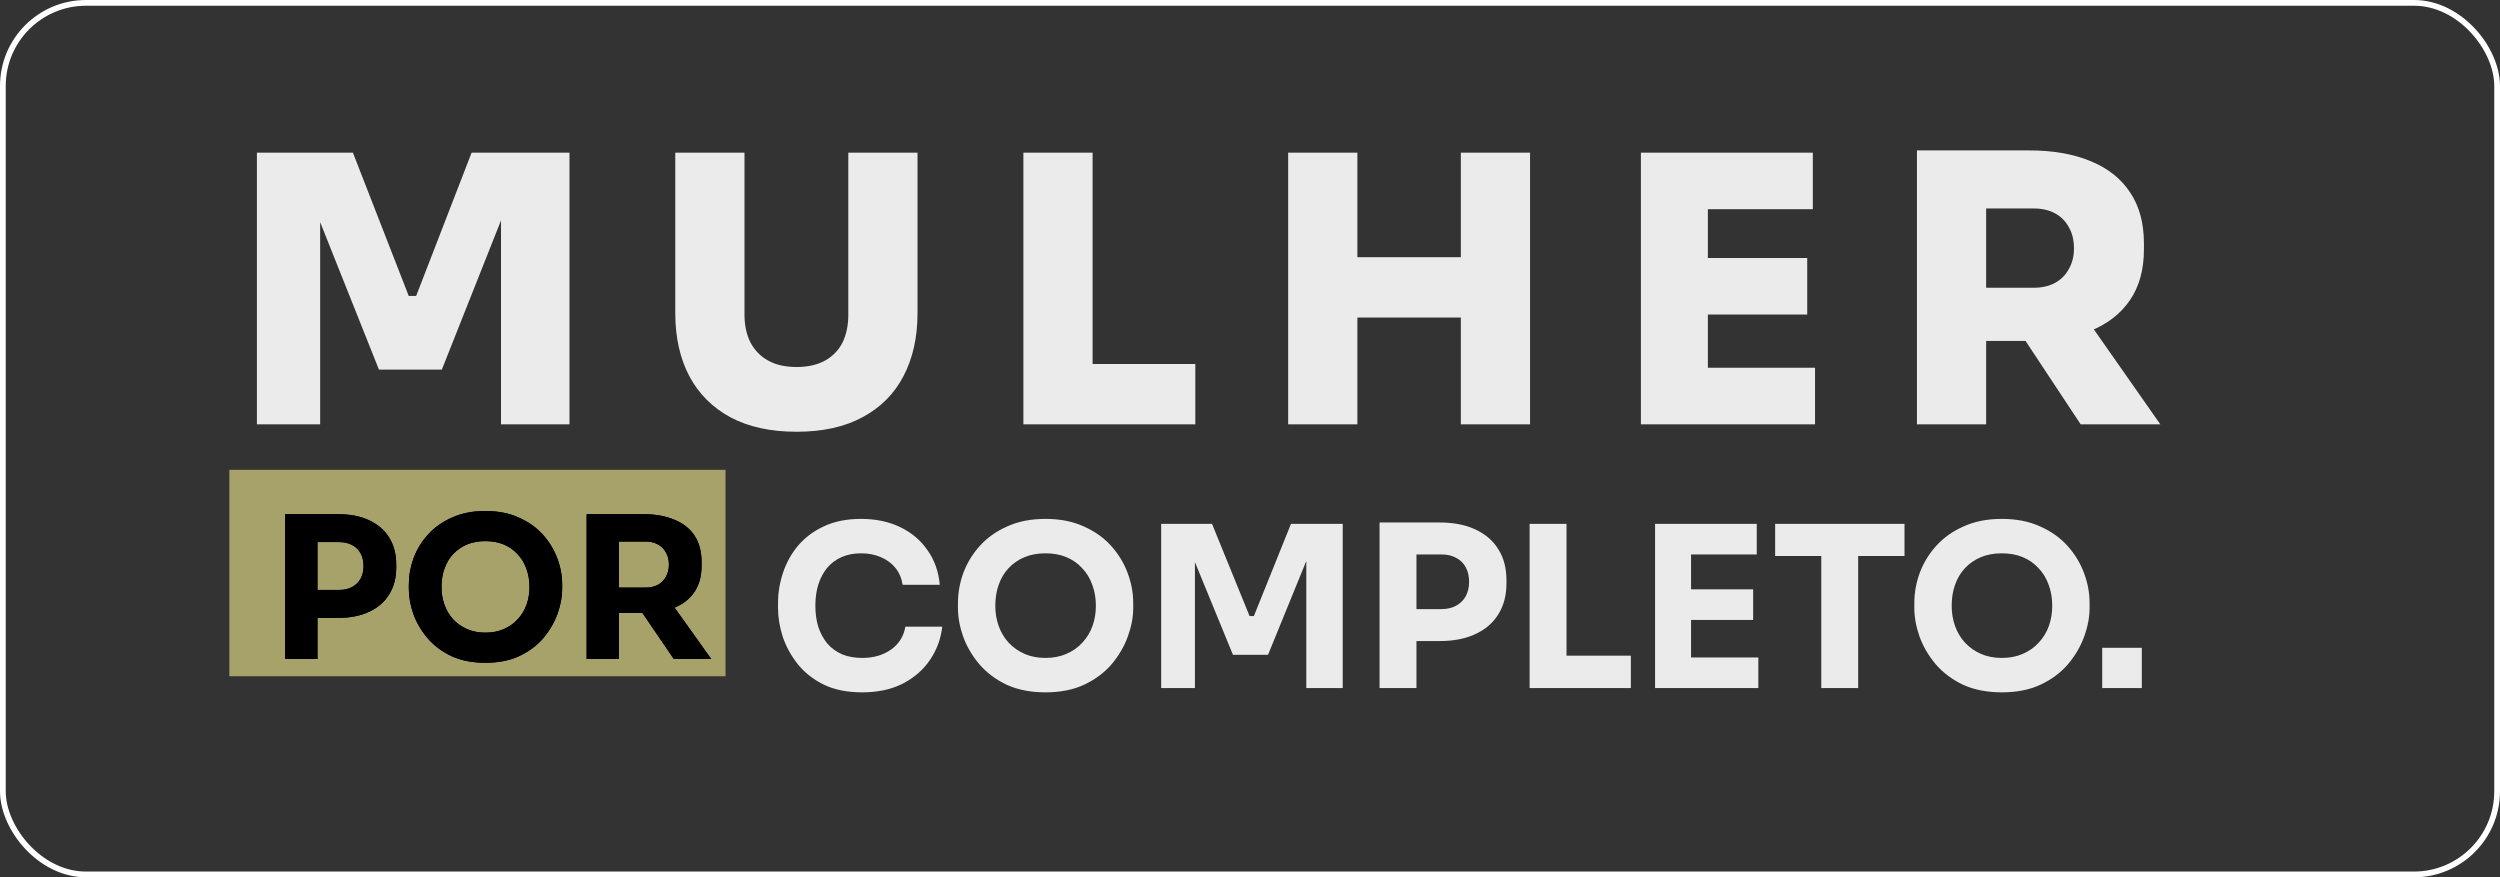 <svg xmlns="http://www.w3.org/2000/svg" width="436" height="153" viewBox="0 0 436 153" fill="none"><rect x="0" y="0" width="436" height="153" fill="#333333" stroke="none"/><rect x="0.5" y="0.5" width="435" height="152" rx="14.5" stroke="white"></rect><path d="M44.803 74V26.624H61.547L71.281 51.61H72.579L82.249 26.624H99.318V74H87.376V33.568L89.258 33.698L77.057 64.46H66.089L53.824 33.698L55.835 33.568V74H44.803ZM138.924 75.298C134.381 75.298 130.531 74.454 127.372 72.767C124.257 71.079 121.878 68.7 120.233 65.628C118.589 62.513 117.767 58.835 117.767 54.595V26.624H129.838V54.855C129.838 56.715 130.185 58.338 130.877 59.722C131.612 61.107 132.651 62.167 133.992 62.902C135.333 63.638 136.977 64.006 138.924 64.006C140.871 64.006 142.515 63.638 143.857 62.902C145.198 62.167 146.215 61.128 146.907 59.787C147.599 58.403 147.945 56.758 147.945 54.855V26.624H160.016V54.595C160.016 58.835 159.194 62.513 157.55 65.628C155.949 68.7 153.57 71.079 150.411 72.767C147.296 74.454 143.467 75.298 138.924 75.298ZM178.479 74V26.624H190.55V74H178.479ZM189.252 74V63.486H208.463V74H189.252ZM254.77 74V26.624H266.841V74H254.77ZM224.656 74V26.624H236.728V74H224.656ZM234.651 55.374V44.86H256.846V55.374H234.651ZM286.171 74V26.624H297.853V74H286.171ZM296.555 74V64.135H316.544V74H296.555ZM296.555 54.855V44.99H315.181V54.855H296.555ZM296.555 36.488V26.624H316.154V36.488H296.555ZM334.313 74V26.234H346.384V74H334.313ZM362.868 74L349.564 53.881H362.674L376.757 74H362.868ZM343.334 59.463V50.182H354.691C356.119 50.182 357.352 49.901 358.39 49.338C359.429 48.776 360.229 47.975 360.792 46.937C361.397 45.899 361.7 44.687 361.7 43.303C361.7 41.875 361.397 40.642 360.792 39.603C360.229 38.565 359.429 37.765 358.39 37.202C357.352 36.64 356.119 36.359 354.691 36.359H343.334V26.234H353.977C358.088 26.234 361.635 26.862 364.621 28.116C367.606 29.328 369.899 31.145 371.5 33.568C373.101 35.948 373.901 38.911 373.901 42.459V43.498C373.901 47.045 373.079 50.009 371.435 52.389C369.834 54.725 367.541 56.499 364.556 57.71C361.614 58.879 358.088 59.463 353.977 59.463H343.334Z" fill="white" fill-opacity="0.9"></path><path d="M150.361 120.745C147.772 120.745 145.548 120.301 143.691 119.411C141.834 118.496 140.317 117.306 139.14 115.841C137.963 114.35 137.087 112.754 136.511 111.054C135.962 109.328 135.687 107.654 135.687 106.032V105.169C135.687 103.39 135.975 101.638 136.55 99.911C137.126 98.159 138.002 96.576 139.179 95.164C140.382 93.751 141.886 92.626 143.691 91.789C145.522 90.926 147.68 90.495 150.165 90.495C152.755 90.495 155.044 90.978 157.032 91.946C159.019 92.914 160.602 94.261 161.779 95.988C162.982 97.688 163.689 99.689 163.898 101.991H157.424C157.241 100.84 156.822 99.859 156.168 99.048C155.514 98.237 154.664 97.609 153.618 97.165C152.598 96.72 151.447 96.498 150.165 96.498C148.884 96.498 147.746 96.72 146.752 97.165C145.758 97.609 144.921 98.237 144.241 99.048C143.587 99.859 143.077 100.827 142.71 101.951C142.37 103.05 142.2 104.279 142.2 105.64C142.2 106.974 142.37 108.203 142.71 109.328C143.077 110.426 143.6 111.394 144.28 112.231C144.986 113.042 145.849 113.67 146.869 114.115C147.89 114.533 149.054 114.742 150.361 114.742C152.349 114.742 154.023 114.258 155.384 113.291C156.77 112.323 157.607 110.989 157.895 109.289H164.329C164.094 111.381 163.388 113.304 162.211 115.056C161.06 116.783 159.477 118.169 157.463 119.215C155.475 120.235 153.108 120.745 150.361 120.745ZM182.331 120.745C179.741 120.745 177.479 120.301 175.543 119.411C173.634 118.496 172.051 117.306 170.796 115.841C169.54 114.35 168.598 112.741 167.971 111.015C167.369 109.289 167.068 107.628 167.068 106.032V105.169C167.068 103.39 167.382 101.638 168.01 99.911C168.664 98.159 169.632 96.576 170.913 95.164C172.195 93.751 173.791 92.626 175.7 91.789C177.61 90.926 179.82 90.495 182.331 90.495C184.842 90.495 187.052 90.926 188.962 91.789C190.871 92.626 192.467 93.751 193.749 95.164C195.03 96.576 195.998 98.159 196.652 99.911C197.306 101.638 197.633 103.39 197.633 105.169V106.032C197.633 107.628 197.319 109.289 196.691 111.015C196.064 112.741 195.122 114.35 193.866 115.841C192.611 117.306 191.015 118.496 189.08 119.411C187.17 120.301 184.921 120.745 182.331 120.745ZM182.331 114.742C183.691 114.742 184.908 114.507 185.98 114.036C187.079 113.565 188.007 112.911 188.766 112.074C189.55 111.237 190.139 110.269 190.531 109.171C190.924 108.072 191.12 106.895 191.12 105.64C191.12 104.306 190.911 103.089 190.492 101.991C190.1 100.866 189.511 99.898 188.726 99.087C187.968 98.25 187.052 97.609 185.98 97.165C184.908 96.72 183.691 96.498 182.331 96.498C180.971 96.498 179.755 96.72 178.682 97.165C177.61 97.609 176.681 98.25 175.896 99.087C175.138 99.898 174.562 100.866 174.17 101.991C173.778 103.089 173.581 104.306 173.581 105.64C173.581 106.895 173.778 108.072 174.17 109.171C174.562 110.269 175.138 111.237 175.896 112.074C176.681 112.911 177.61 113.565 178.682 114.036C179.755 114.507 180.971 114.742 182.331 114.742ZM202.508 120V91.358H211.376L217.928 107.444H218.674L225.148 91.358H234.172V120H227.816V95.556L228.718 95.635L221.145 114.193H215.025L207.413 95.635L208.394 95.556V120H202.508ZM246.245 111.8V106.228H251.385C252.379 106.228 253.229 106.032 253.935 105.64C254.667 105.247 255.23 104.698 255.622 103.992C256.015 103.259 256.211 102.422 256.211 101.481C256.211 100.487 256.015 99.636 255.622 98.93C255.23 98.198 254.667 97.649 253.935 97.282C253.229 96.89 252.379 96.694 251.385 96.694H246.245V91.122H251.071C253.504 91.122 255.583 91.528 257.309 92.339C259.062 93.15 260.396 94.3 261.311 95.791C262.253 97.282 262.724 99.074 262.724 101.167V101.795C262.724 103.835 262.253 105.613 261.311 107.131C260.396 108.622 259.062 109.772 257.309 110.583C255.583 111.394 253.504 111.8 251.071 111.8H246.245ZM240.595 120V91.122H247.03V120H240.595ZM266.765 120V91.358H273.2V120H266.765ZM272.415 120V114.35H284.421V120H272.415ZM288.644 120V91.358H294.921V120H288.644ZM294.137 120V114.664H306.653V120H294.137ZM294.137 108.112V102.775H305.75V108.112H294.137ZM294.137 96.694V91.358H306.378V96.694H294.137ZM317.629 120V96.184H324.064V120H317.629ZM309.586 96.969V91.358H332.146V96.969H309.586ZM349.122 120.745C346.533 120.745 344.27 120.301 342.334 119.411C340.425 118.496 338.842 117.306 337.587 115.841C336.331 114.35 335.39 112.741 334.762 111.015C334.16 109.289 333.859 107.628 333.859 106.032V105.169C333.859 103.39 334.173 101.638 334.801 99.911C335.455 98.159 336.423 96.576 337.704 95.164C338.986 93.751 340.582 92.626 342.491 91.789C344.401 90.926 346.611 90.495 349.122 90.495C351.633 90.495 353.844 90.926 355.753 91.789C357.662 92.626 359.258 93.751 360.54 95.164C361.821 96.576 362.789 98.159 363.443 99.911C364.097 101.638 364.424 103.39 364.424 105.169V106.032C364.424 107.628 364.11 109.289 363.482 111.015C362.855 112.741 361.913 114.35 360.657 115.841C359.402 117.306 357.806 118.496 355.871 119.411C353.961 120.301 351.712 120.745 349.122 120.745ZM349.122 114.742C350.482 114.742 351.699 114.507 352.771 114.036C353.87 113.565 354.798 112.911 355.557 112.074C356.342 111.237 356.93 110.269 357.322 109.171C357.715 108.072 357.911 106.895 357.911 105.64C357.911 104.306 357.702 103.089 357.283 101.991C356.891 100.866 356.302 99.898 355.518 99.087C354.759 98.25 353.844 97.609 352.771 97.165C351.699 96.72 350.482 96.498 349.122 96.498C347.762 96.498 346.546 96.72 345.473 97.165C344.401 97.609 343.472 98.25 342.687 99.087C341.929 99.898 341.353 100.866 340.961 101.991C340.569 103.089 340.372 104.306 340.372 105.64C340.372 106.895 340.569 108.072 340.961 109.171C341.353 110.269 341.929 111.237 342.687 112.074C343.472 112.911 344.401 113.565 345.473 114.036C346.546 114.507 347.762 114.742 349.122 114.742ZM366.624 120V112.977H373.53V120H366.624Z" fill="white" fill-opacity="0.9"></path><rect x="40" y="81.935" width="86.532" height="36" fill="#A6A26A"></rect><path d="M54.682 107.76V102.885H59.179C60.049 102.885 60.793 102.713 61.411 102.37C62.052 102.026 62.544 101.546 62.887 100.928C63.23 100.287 63.402 99.554 63.402 98.731C63.402 97.861 63.23 97.117 62.887 96.499C62.544 95.858 62.052 95.377 61.411 95.057C60.793 94.714 60.049 94.542 59.179 94.542H54.682V89.667H58.905C61.033 89.667 62.853 90.022 64.363 90.731C65.897 91.441 67.064 92.448 67.865 93.752C68.689 95.057 69.101 96.625 69.101 98.456V99.005C69.101 100.79 68.689 102.347 67.865 103.674C67.064 104.979 65.897 105.986 64.363 106.695C62.853 107.405 61.033 107.76 58.905 107.76H54.682ZM49.738 114.935V89.667H55.368V114.935H49.738ZM84.653 115.587C82.387 115.587 80.407 115.198 78.714 114.42C77.043 113.619 75.658 112.577 74.559 111.296C73.461 109.991 72.637 108.584 72.088 107.073C71.561 105.562 71.298 104.109 71.298 102.713V101.958C71.298 100.401 71.573 98.868 72.122 97.357C72.694 95.824 73.541 94.439 74.662 93.203C75.784 91.967 77.18 90.983 78.851 90.251C80.522 89.495 82.456 89.118 84.653 89.118C86.85 89.118 88.784 89.495 90.455 90.251C92.126 90.983 93.522 91.967 94.643 93.203C95.765 94.439 96.612 95.824 97.184 97.357C97.756 98.868 98.042 100.401 98.042 101.958V102.713C98.042 104.109 97.768 105.562 97.218 107.073C96.669 108.584 95.845 109.991 94.746 111.296C93.648 112.577 92.252 113.619 90.558 114.42C88.887 115.198 86.919 115.587 84.653 115.587ZM84.653 110.334C85.843 110.334 86.907 110.129 87.846 109.717C88.807 109.305 89.62 108.732 90.283 108C90.97 107.268 91.485 106.421 91.828 105.459C92.172 104.498 92.343 103.468 92.343 102.37C92.343 101.202 92.16 100.138 91.794 99.177C91.451 98.193 90.936 97.346 90.249 96.636C89.585 95.904 88.784 95.343 87.846 94.954C86.907 94.565 85.843 94.37 84.653 94.37C83.463 94.37 82.398 94.565 81.46 94.954C80.522 95.343 79.709 95.904 79.023 96.636C78.359 97.346 77.855 98.193 77.512 99.177C77.169 100.138 76.997 101.202 76.997 102.37C76.997 103.468 77.169 104.498 77.512 105.459C77.855 106.421 78.359 107.268 79.023 108C79.709 108.732 80.522 109.305 81.46 109.717C82.398 110.129 83.463 110.334 84.653 110.334ZM102.308 114.935V89.667H107.939V114.935H102.308ZM117.517 114.935L110.17 104.155H116.35L124.04 114.935H117.517ZM106.428 106.901V102.473H112.608C113.432 102.473 114.141 102.312 114.736 101.992C115.354 101.649 115.823 101.179 116.144 100.584C116.487 99.966 116.659 99.257 116.659 98.456C116.659 97.655 116.487 96.957 116.144 96.362C115.823 95.744 115.354 95.274 114.736 94.954C114.141 94.611 113.432 94.439 112.608 94.439H106.428V89.667H112.161C114.244 89.667 116.052 89.987 117.586 90.628C119.119 91.246 120.298 92.173 121.122 93.409C121.946 94.645 122.358 96.201 122.358 98.078V98.627C122.358 100.481 121.934 102.026 121.088 103.262C120.264 104.475 119.085 105.391 117.551 106.009C116.041 106.604 114.244 106.901 112.161 106.901H106.428Z" fill="black"></path><path d="M54.682 107.76V102.885H59.179C60.049 102.885 60.793 102.713 61.411 102.37C62.052 102.026 62.544 101.546 62.887 100.928C63.23 100.287 63.402 99.554 63.402 98.731C63.402 97.861 63.23 97.117 62.887 96.499C62.544 95.858 62.052 95.377 61.411 95.057C60.793 94.714 60.049 94.542 59.179 94.542H54.682V89.667H58.905C61.033 89.667 62.853 90.022 64.363 90.731C65.897 91.441 67.064 92.448 67.865 93.752C68.689 95.057 69.101 96.625 69.101 98.456V99.005C69.101 100.79 68.689 102.347 67.865 103.674C67.064 104.979 65.897 105.986 64.363 106.695C62.853 107.405 61.033 107.76 58.905 107.76H54.682ZM49.738 114.935V89.667H55.368V114.935H49.738ZM84.653 115.587C82.387 115.587 80.407 115.198 78.714 114.42C77.043 113.619 75.658 112.577 74.559 111.296C73.461 109.991 72.637 108.584 72.088 107.073C71.561 105.562 71.298 104.109 71.298 102.713V101.958C71.298 100.401 71.573 98.868 72.122 97.357C72.694 95.824 73.541 94.439 74.662 93.203C75.784 91.967 77.18 90.983 78.851 90.251C80.522 89.495 82.456 89.118 84.653 89.118C86.85 89.118 88.784 89.495 90.455 90.251C92.126 90.983 93.522 91.967 94.643 93.203C95.765 94.439 96.612 95.824 97.184 97.357C97.756 98.868 98.042 100.401 98.042 101.958V102.713C98.042 104.109 97.768 105.562 97.218 107.073C96.669 108.584 95.845 109.991 94.746 111.296C93.648 112.577 92.252 113.619 90.558 114.42C88.887 115.198 86.919 115.587 84.653 115.587ZM84.653 110.334C85.843 110.334 86.907 110.129 87.846 109.717C88.807 109.305 89.62 108.732 90.283 108C90.97 107.268 91.485 106.421 91.828 105.459C92.172 104.498 92.343 103.468 92.343 102.37C92.343 101.202 92.16 100.138 91.794 99.177C91.451 98.193 90.936 97.346 90.249 96.636C89.585 95.904 88.784 95.343 87.846 94.954C86.907 94.565 85.843 94.37 84.653 94.37C83.463 94.37 82.398 94.565 81.46 94.954C80.522 95.343 79.709 95.904 79.023 96.636C78.359 97.346 77.855 98.193 77.512 99.177C77.169 100.138 76.997 101.202 76.997 102.37C76.997 103.468 77.169 104.498 77.512 105.459C77.855 106.421 78.359 107.268 79.023 108C79.709 108.732 80.522 109.305 81.46 109.717C82.398 110.129 83.463 110.334 84.653 110.334ZM102.308 114.935V89.667H107.939V114.935H102.308ZM117.517 114.935L110.17 104.155H116.35L124.04 114.935H117.517ZM106.428 106.901V102.473H112.608C113.432 102.473 114.141 102.312 114.736 101.992C115.354 101.649 115.823 101.179 116.144 100.584C116.487 99.966 116.659 99.257 116.659 98.456C116.659 97.655 116.487 96.957 116.144 96.362C115.823 95.744 115.354 95.274 114.736 94.954C114.141 94.611 113.432 94.439 112.608 94.439H106.428V89.667H112.161C114.244 89.667 116.052 89.987 117.586 90.628C119.119 91.246 120.298 92.173 121.122 93.409C121.946 94.645 122.358 96.201 122.358 98.078V98.627C122.358 100.481 121.934 102.026 121.088 103.262C120.264 104.475 119.085 105.391 117.551 106.009C116.041 106.604 114.244 106.901 112.161 106.901H106.428Z" fill="black"></path></svg>